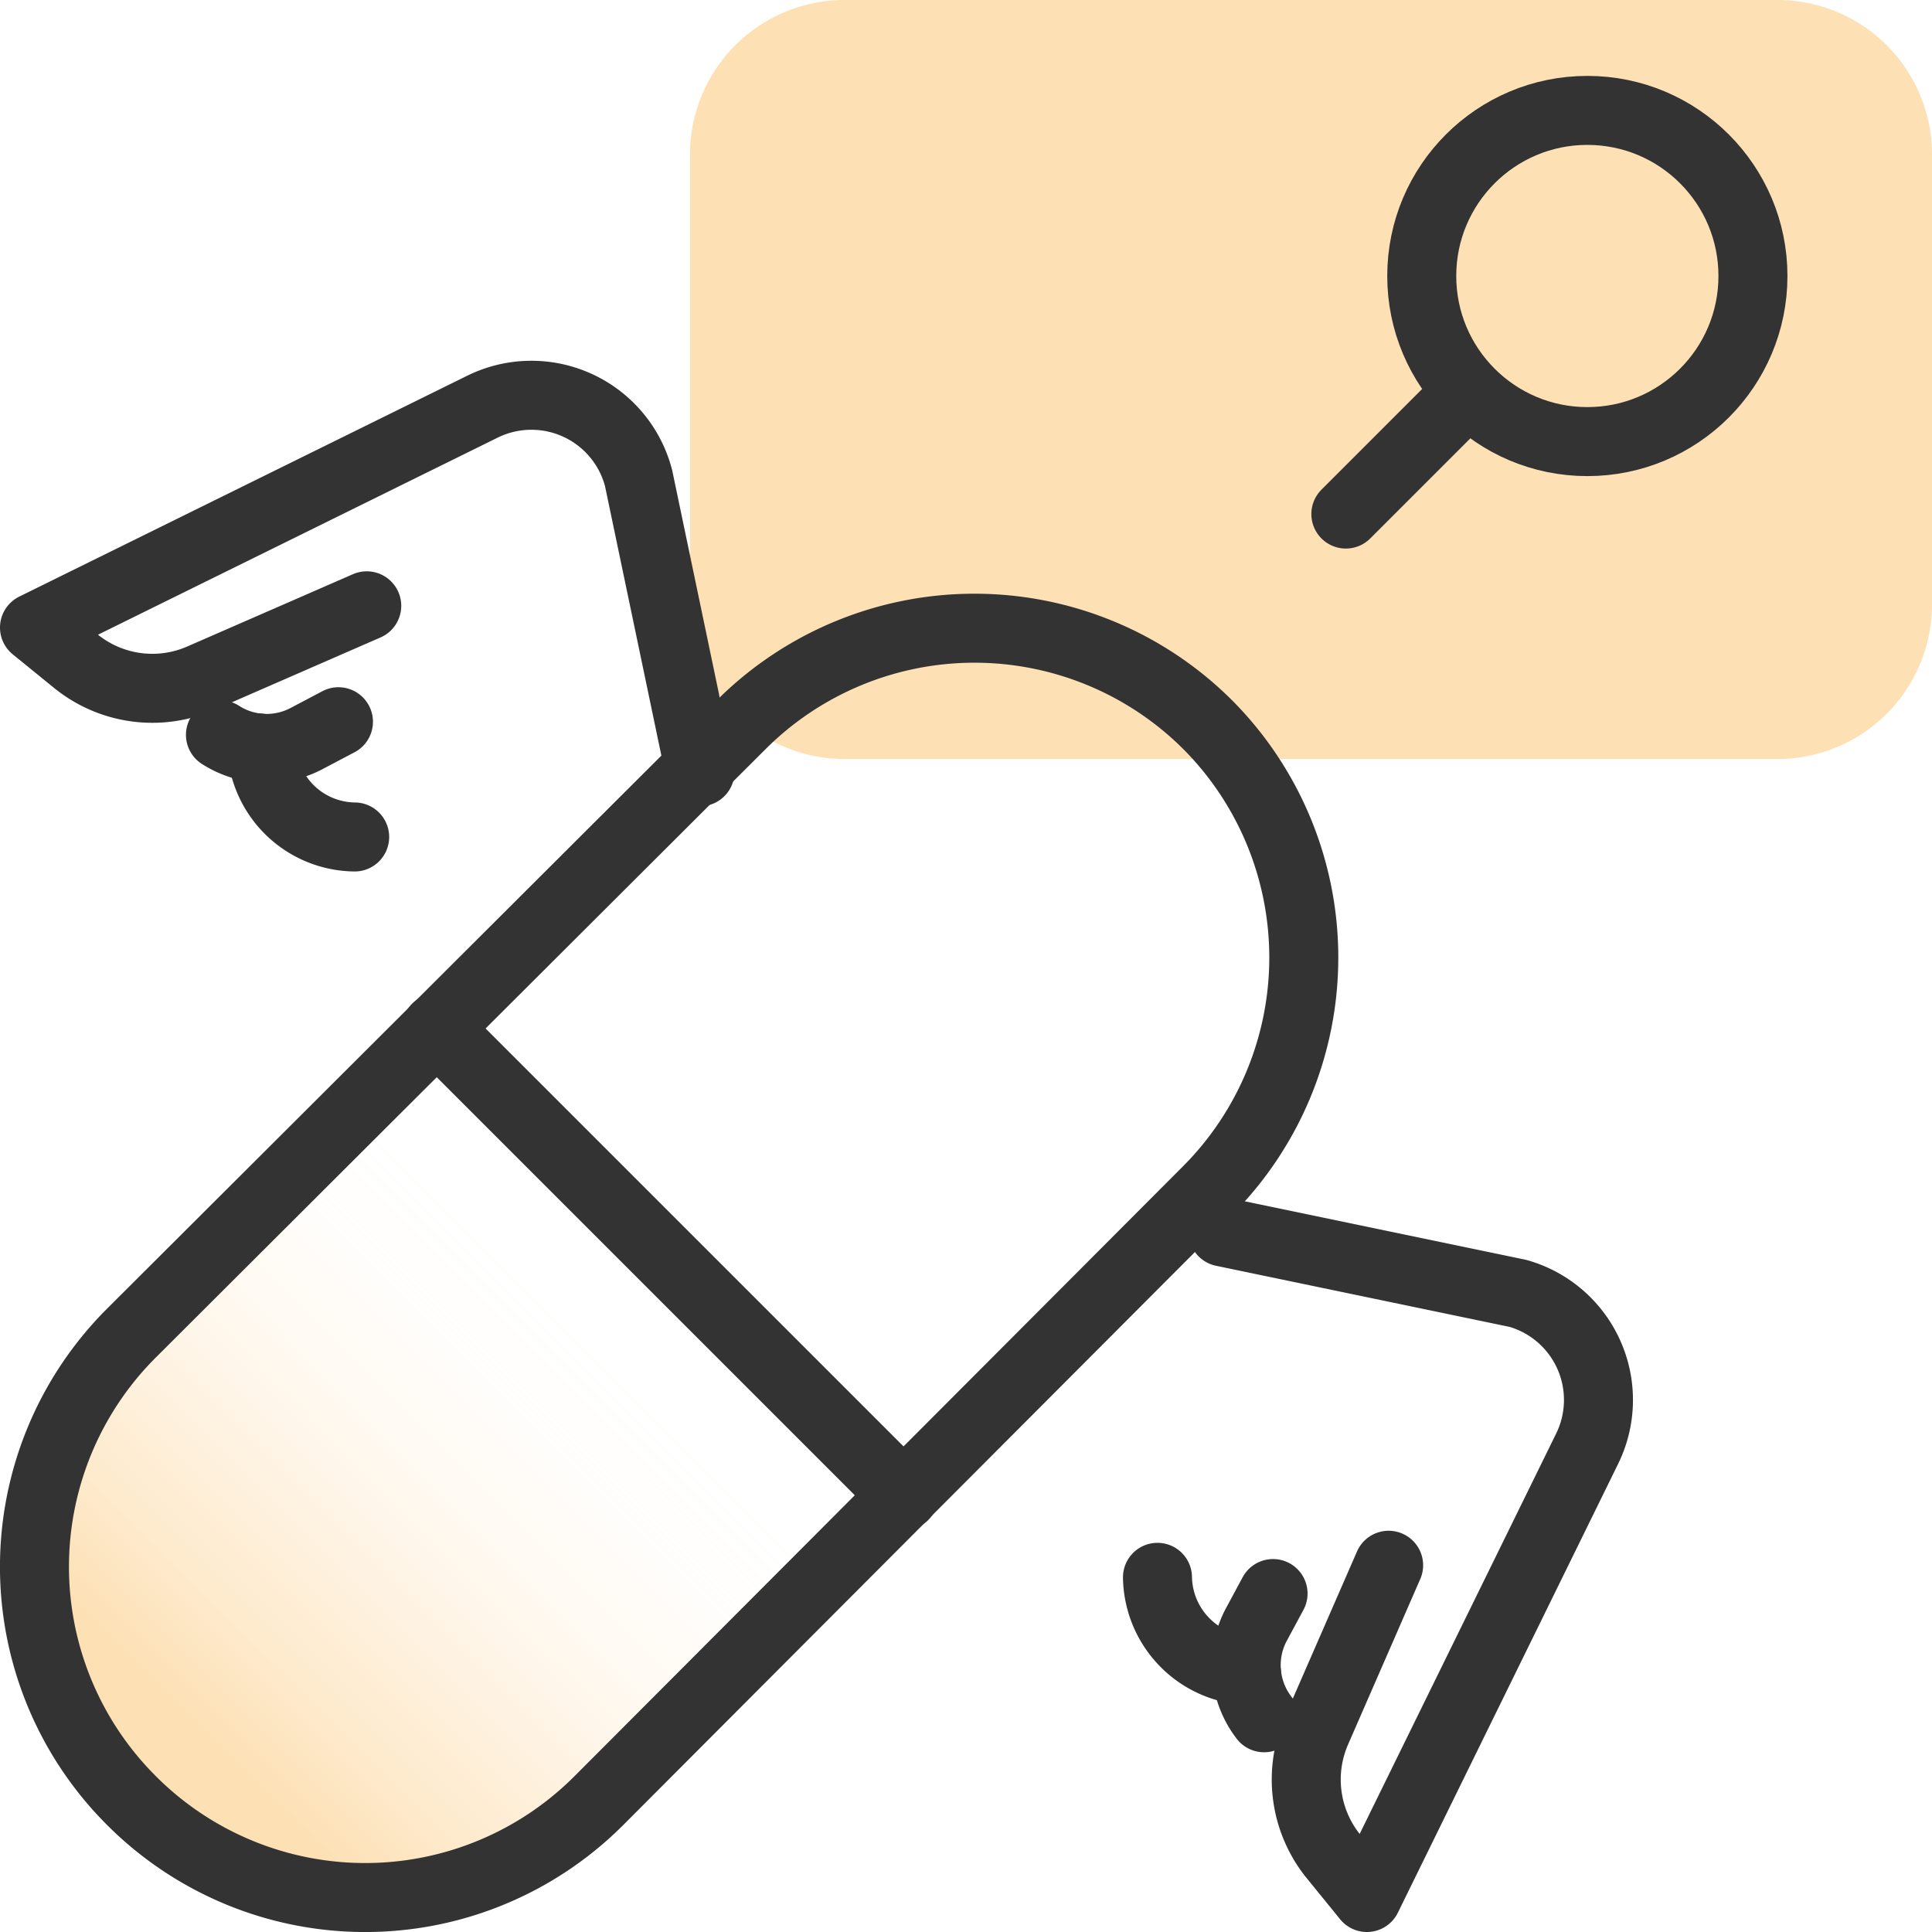 <svg id="design" xmlns="http://www.w3.org/2000/svg" xmlns:xlink="http://www.w3.org/1999/xlink" viewBox="0 0 56 56"><defs><style>.cls-1{fill:#fde0b4;}.cls-2{fill:none;stroke:#333;stroke-linecap:round;stroke-linejoin:round;stroke-width:2px;}.cls-3{fill:url(#linear-gradient);}</style><linearGradient id="linear-gradient" x1="3.38" y1="52.28" x2="34.61" y2="21.04" gradientUnits="userSpaceOnUse"><stop offset="0.07" stop-color="#fde0b4"/><stop offset="0.09" stop-color="#fde0b4" stop-opacity="0.91"/><stop offset="0.14" stop-color="#fde0b4" stop-opacity="0.68"/><stop offset="0.2" stop-color="#fde0b4" stop-opacity="0.47"/><stop offset="0.25" stop-color="#fde0b4" stop-opacity="0.3"/><stop offset="0.3" stop-color="#fde0b4" stop-opacity="0.17"/><stop offset="0.35" stop-color="#fde0b4" stop-opacity="0.08"/><stop offset="0.4" stop-color="#fde0b4" stop-opacity="0.02"/><stop offset="0.44" stop-color="#fde0b4" stop-opacity="0"/></linearGradient></defs><path class="cls-1" d="M24.5,0h27A4.48,4.48,0,0,1,56,4.5v13A4.48,4.48,0,0,1,51.5,22h-27A4.48,4.48,0,0,1,20,17.5V4.5A4.48,4.48,0,0,1,24.5,0Z"/><circle class="cls-2" cx="46.01" cy="8" r="4.8"/><line class="cls-2" x1="42.41" y1="11.5" x2="39.01" y2="14.9"/><path class="cls-3" d="M34.61,34.59,16.93,52.28a9.58,9.58,0,0,1-13.55,0h0a9.57,9.57,0,0,1,0-13.55L21.06,21a9.58,9.58,0,0,1,13.55,0h0A9.58,9.58,0,0,1,34.61,34.59Z"/><path class="cls-2" d="M35,34.51,17.36,52.19a9.57,9.57,0,0,1-13.55,0h0a9.57,9.57,0,0,1,0-13.55L21.49,21A9.57,9.57,0,0,1,35,21h0A9.57,9.57,0,0,1,35,34.51Z"/><line class="cls-2" x1="12.65" y1="29.8" x2="26.2" y2="43.35"/><path class="cls-2" d="M35.45,35.71,44,37.49A3.21,3.21,0,0,1,46,42L39.62,55l-1-1.23a3.54,3.54,0,0,1-.46-3.61l2.09-4.79"/><path class="cls-2" d="M36.64,49.79a2.5,2.5,0,0,1-.23-2.69l.49-.91"/><path class="cls-2" d="M36.13,48.49l-.58-.17a2.75,2.75,0,0,1-2-2.6h0"/><path class="cls-2" d="M20.29,22.37l-1.78-8.51A3.21,3.21,0,0,0,14,11.78L1,18.19l1.23,1a3.52,3.52,0,0,0,3.61.46l4.79-2.09"/><path class="cls-2" d="M6.39,21.3a2.48,2.48,0,0,0,2.51.1l.91-.48"/><path class="cls-2" d="M7.51,21.68l.17.58a2.73,2.73,0,0,0,2.6,2h0"/></svg>